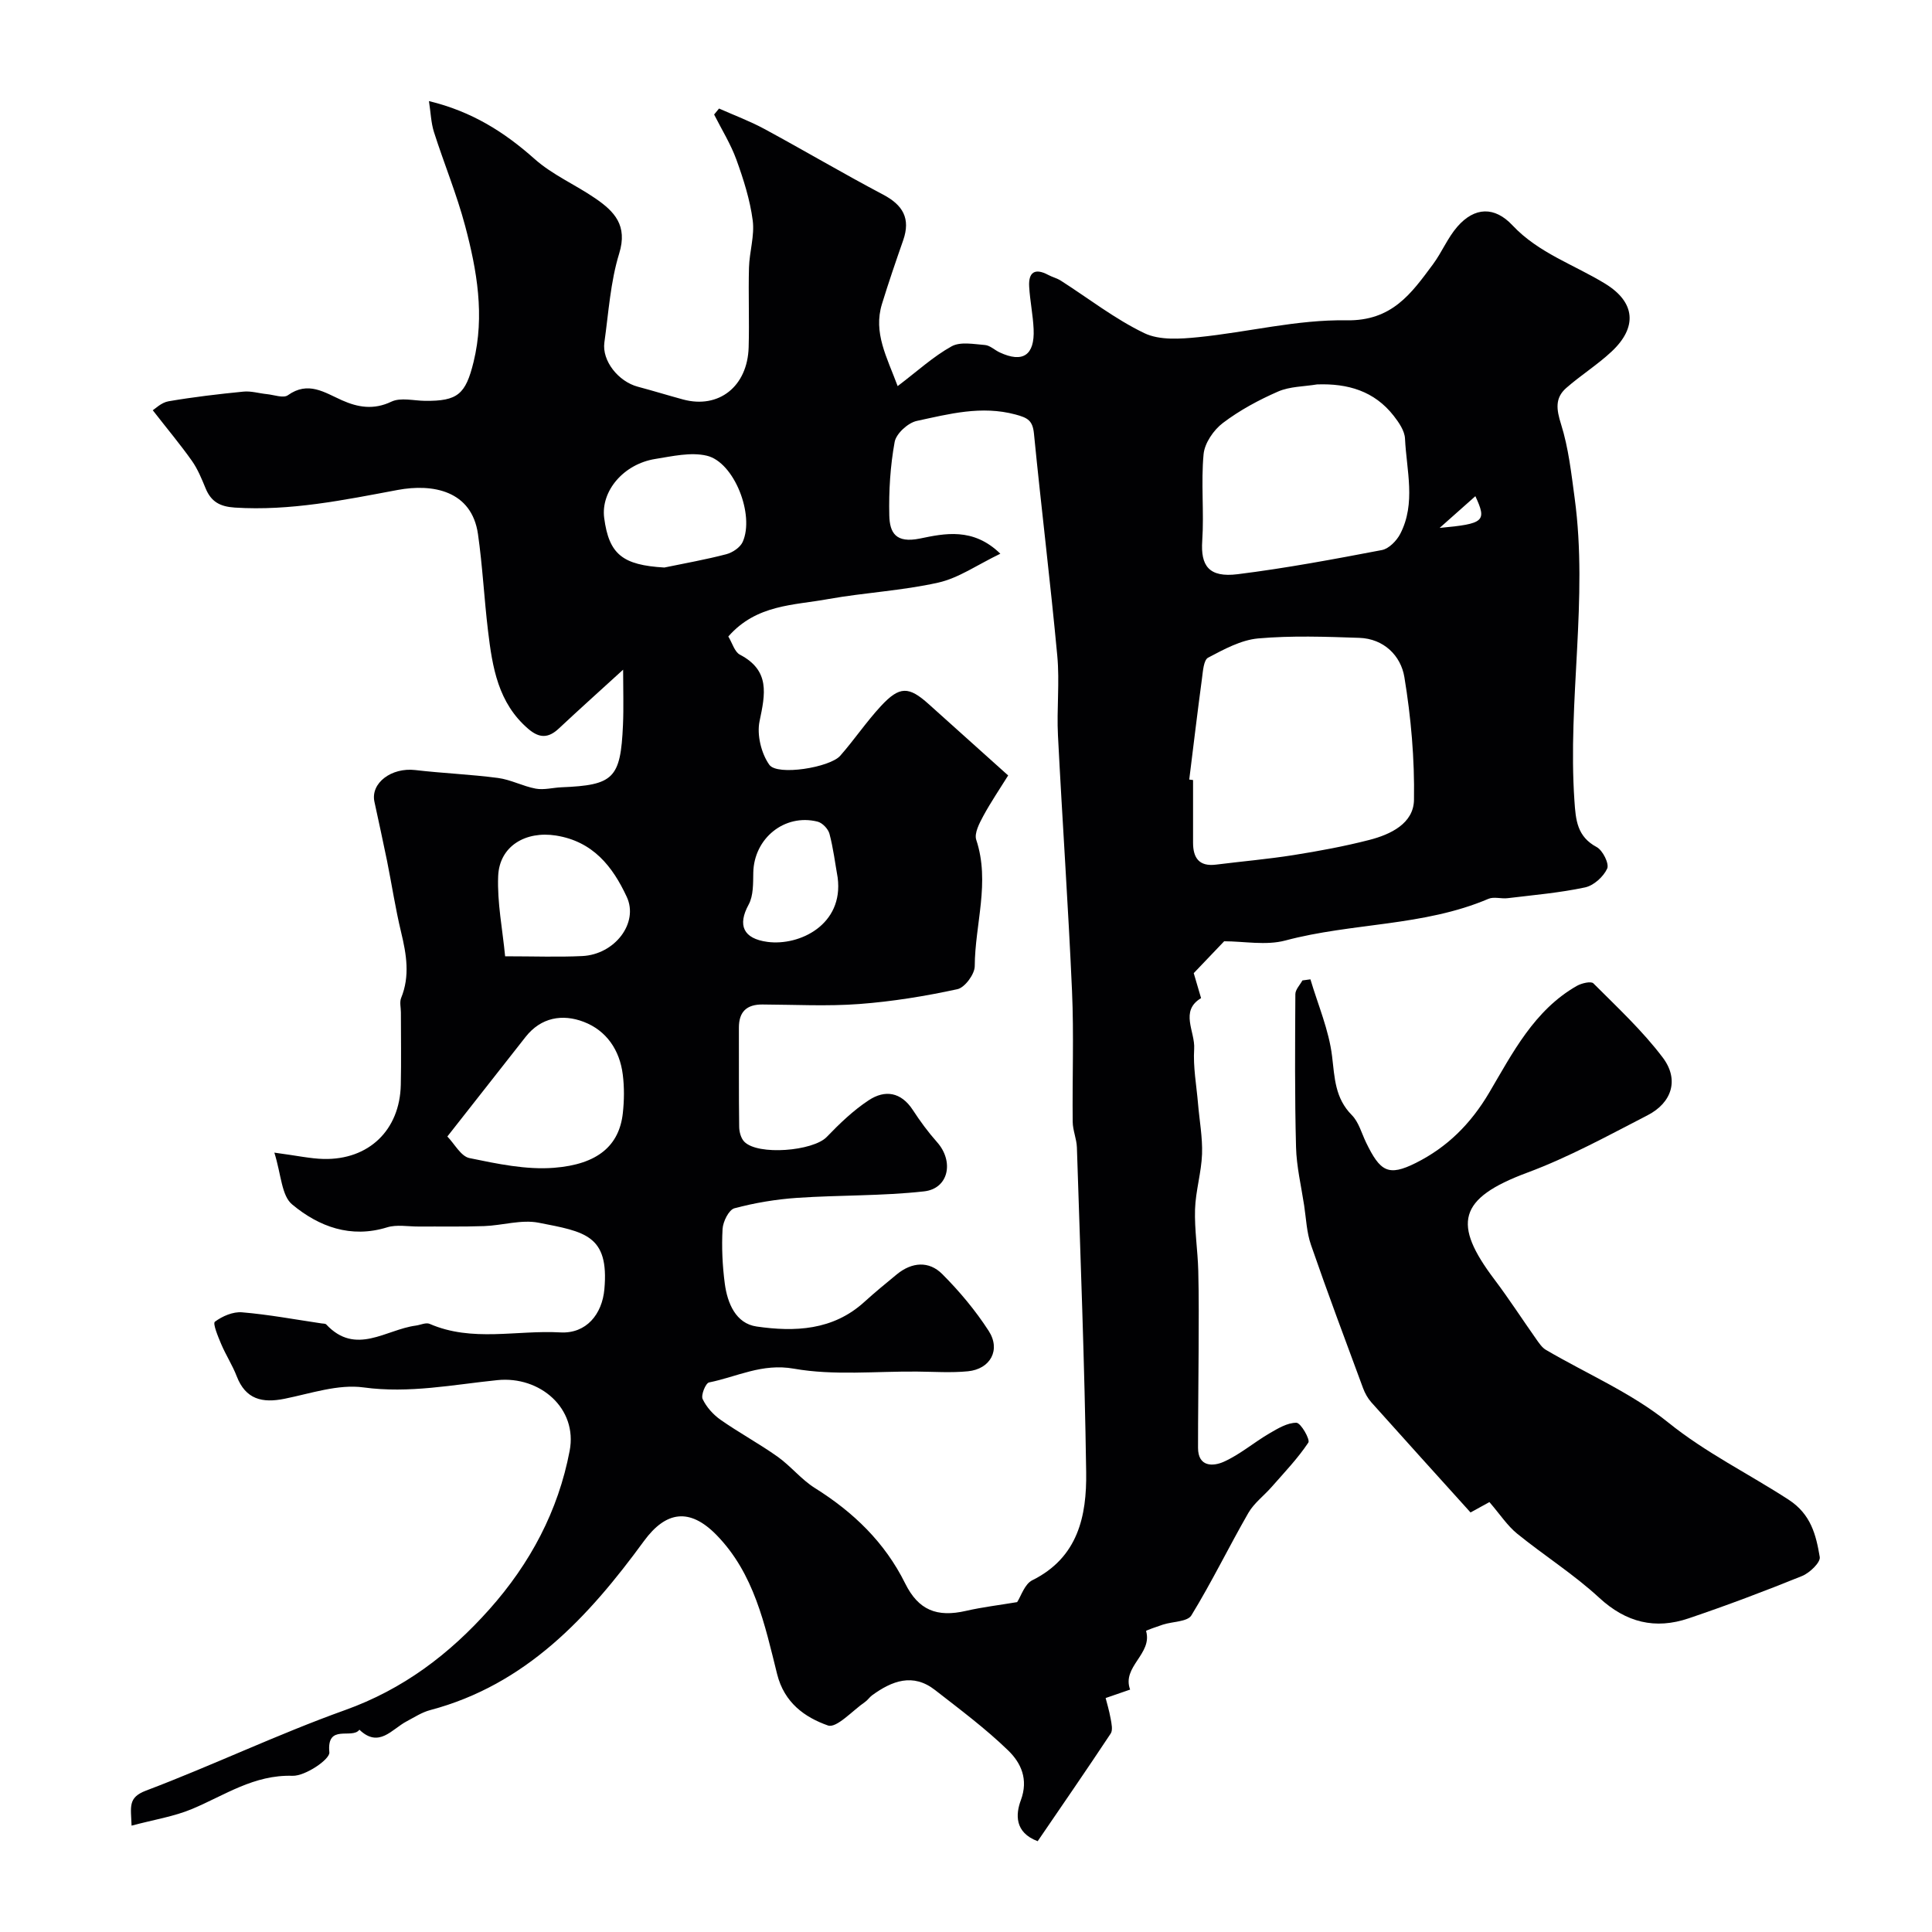 <svg enable-background="new 0 0 400 400" viewBox="0 0 400 400" xmlns="http://www.w3.org/2000/svg"><g fill="#010103"><path d="m56.8 238.64c4.69.62 7.43 1.24 10.18 1.31 9.38.22 15.8-5.98 16-15.35.11-5 .02-10 .02-15 0-1-.3-2.12.05-2.98 1.86-4.56 1.1-9.02 0-13.6-1.18-4.89-1.93-9.87-2.92-14.8-.83-4.09-1.74-8.16-2.61-12.23-.83-3.88 3.54-7.13 8.44-6.56 5.7.67 11.46.89 17.15 1.64 2.65.35 5.16 1.72 7.81 2.21 1.69.31 3.53-.2 5.3-.28 10.84-.44 12.27-1.82 12.76-12.89.16-3.66.03-7.32.03-11.46-4.64 4.24-9.02 8.16-13.31 12.18-2.16 2.03-4.03 2.04-6.31.09-6.28-5.37-7.45-12.79-8.35-20.3-.8-6.67-1.13-13.4-2.08-20.04-1.3-9.03-9.39-10.49-16.62-9.14-11.17 2.09-22.23 4.38-33.71 3.65-3.11-.2-4.92-1.22-6.06-3.98-.81-1.96-1.63-3.99-2.84-5.7-2.36-3.34-5-6.49-8.1-10.47.48-.29 1.78-1.61 3.27-1.86 5.13-.88 10.32-1.49 15.5-2 1.59-.16 3.23.36 4.86.52 1.47.15 3.42.89 4.34.23 4.21-3 7.56-.58 11.22 1.05 3.28 1.46 6.55 2.03 10.21.28 1.91-.91 4.61-.2 6.95-.17 6.77.07 8.42-1.34 10.07-8.06 2.34-9.59.7-18.96-1.75-28.17-1.75-6.58-4.38-12.92-6.45-19.41-.61-1.92-.67-4.02-1.04-6.42 8.91 2.15 15.63 6.43 21.87 11.98 3.69 3.29 8.46 5.33 12.59 8.17 3.92 2.69 6.72 5.58 4.93 11.39-1.82 5.9-2.2 12.25-3.07 18.43-.53 3.79 2.89 8.1 6.94 9.17 3.13.83 6.23 1.79 9.36 2.64 7.38 1.99 13.34-2.69 13.57-10.81.16-5.49-.08-11 .07-16.5.09-3.27 1.19-6.61.77-9.78-.56-4.26-1.9-8.48-3.37-12.55-1.18-3.25-3.05-6.25-4.62-9.36.34-.41.68-.82 1.02-1.24 3.14 1.4 6.39 2.6 9.41 4.24 8.23 4.45 16.29 9.22 24.56 13.58 4.11 2.17 5.72 4.95 4.16 9.44-1.53 4.38-3.04 8.78-4.4 13.21-1.83 5.96 1 10.95 3.25 17 4.14-3.14 7.39-6.14 11.16-8.23 1.81-1.01 4.6-.46 6.91-.28 1.05.08 2.01 1.05 3.05 1.53 4.79 2.24 7.27.6 7.03-4.81-.13-2.94-.75-5.85-.92-8.79-.18-3.01 1.19-3.92 3.95-2.44.84.45 1.81.68 2.61 1.19 5.74 3.67 11.18 7.93 17.27 10.86 3.15 1.52 7.47 1.21 11.17.84 10.25-1.03 20.48-3.67 30.68-3.49 9.45.16 13.43-5.55 17.92-11.6 1.84-2.48 3.03-5.47 5.04-7.78 3.58-4.12 7.73-4.23 11.42-.29 5.4 5.76 12.8 8.15 19.25 12.12 6.21 3.83 6.65 9 1.26 14.03-2.92 2.73-6.37 4.89-9.38 7.53-2.37 2.08-2.03 4.45-1.07 7.5 1.55 4.92 2.12 10.17 2.82 15.33 2.82 20.87-1.48 41.76-.05 62.65.27 3.98.54 7.39 4.61 9.57 1.25.67 2.63 3.45 2.17 4.45-.77 1.69-2.79 3.52-4.59 3.9-5.26 1.12-10.66 1.58-16.02 2.23-1.32.16-2.84-.35-3.97.13-13.43 5.73-28.19 4.93-42.05 8.63-4.02 1.07-8.56.16-12.67.16-2.02 2.11-4.07 4.27-6.3 6.6.46 1.56.95 3.23 1.52 5.17-4.48 2.69-1.2 6.91-1.43 10.51-.24 3.75.48 7.56.8 11.35.29 3.48.95 6.97.83 10.43-.14 3.83-1.33 7.62-1.45 11.44-.13 4.23.56 8.49.67 12.74.14 5.53.09 11.07.07 16.61-.02 6.68-.13 13.36-.12 20.04.01 4 3.14 3.84 5.29 2.89 3.35-1.49 6.24-3.99 9.45-5.87 1.76-1.03 3.77-2.25 5.64-2.22.9.02 2.87 3.47 2.46 4.1-2.2 3.3-4.99 6.21-7.62 9.21-1.59 1.81-3.64 3.33-4.81 5.37-4.03 7.01-7.57 14.31-11.79 21.2-.81 1.33-3.86 1.26-5.86 1.9-1.24.4-3.55 1.23-3.52 1.32 1.39 4.76-5.07 7.38-3.3 12.14-1.48.51-2.96 1.02-5.07 1.75.22.88.73 2.56 1.04 4.28.18 1.01.48 2.35.01 3.07-4.96 7.49-10.06 14.88-15.12 22.29-4.84-1.81-4.55-5.64-3.49-8.47 1.63-4.38.01-7.76-2.6-10.3-4.69-4.55-9.98-8.49-15.15-12.52-4.58-3.58-8.92-1.92-13.05 1.09-.53.39-.91 1-1.45 1.37-2.59 1.78-5.91 5.5-7.69 4.87-4.77-1.68-9.03-4.68-10.52-10.65-2.55-10.23-4.74-20.79-12.54-28.78-5.55-5.68-10.47-4.98-15.03 1.25-11.49 15.72-24.42 29.74-44.26 35-1.71.45-3.27 1.48-4.86 2.32-3.09 1.62-5.73 5.62-9.79 1.74-1.53 2.06-6.82-1.37-6.22 4.69.14 1.44-4.99 4.93-7.62 4.85-7.98-.25-14.02 4.02-20.76 6.85-3.77 1.59-7.94 2.23-12.57 3.47-.13-3.91-.81-5.81 2.98-7.25 13.85-5.24 27.25-11.67 41.18-16.66 12.05-4.31 21.62-11.56 29.94-20.9 8.43-9.47 14.23-20.34 16.6-32.79 1.68-8.79-6.14-15.53-14.95-14.64-9.16.93-18.25 2.8-27.72 1.51-5.26-.72-10.94 1.26-16.36 2.35-4.62.93-8.06.13-9.91-4.68-.88-2.28-2.24-4.37-3.2-6.63-.65-1.54-1.79-4.28-1.31-4.64 1.53-1.15 3.76-2.11 5.62-1.95 5.52.46 10.99 1.49 16.48 2.3.33.05.77.02.95.21 6.11 6.54 12.36 1.05 18.55.24.96-.13 2.1-.69 2.86-.36 8.81 3.83 18.03 1.26 27.04 1.77 5.41.31 8.68-3.78 9.14-8.94 1.01-11.23-4.09-11.91-13.61-13.77-3.58-.7-7.52.57-11.3.7-4.51.16-9.04.06-13.55.09-2.19.01-4.53-.45-6.53.17-7.54 2.33-14.12-.16-19.59-4.69-2.28-1.8-2.32-6.26-3.75-10.78zm93.99-106.86c.84 1.38 1.3 3.19 2.4 3.76 6.28 3.29 5.25 8.15 4.07 13.77-.59 2.81.34 6.67 2.02 9.03 1.65 2.33 12.55.56 14.68-1.87 2.92-3.32 5.41-7.03 8.41-10.27 3.89-4.2 5.78-4.13 9.92-.41 5.24 4.71 10.49 9.42 16.44 14.76-1.74 2.8-3.61 5.54-5.17 8.43-.8 1.49-1.88 3.55-1.44 4.89 2.92 8.79-.27 17.46-.31 26.17-.01 1.66-2.06 4.43-3.59 4.76-6.68 1.45-13.49 2.56-20.31 3.07-6.65.5-13.37.13-20.05.1-3.28-.02-4.89 1.51-4.88 4.82.03 6.83-.04 13.67.06 20.5.01 1.05.36 2.38 1.06 3.09 2.83 2.9 14.24 1.94 17.06-.98 2.67-2.77 5.51-5.51 8.71-7.61 3.35-2.21 6.68-1.72 9.12 2.02 1.51 2.32 3.17 4.58 5.01 6.65 3.55 3.98 2.44 9.63-2.68 10.2-8.69.97-17.51.75-26.25 1.34-4.38.3-8.78 1.03-13.01 2.16-1.16.31-2.37 2.75-2.46 4.28-.21 3.76-.03 7.59.46 11.32.54 4.06 2.28 8.26 6.59 8.88 7.89 1.14 15.8.82 22.28-5.07 2.19-1.99 4.48-3.87 6.77-5.75 3.1-2.53 6.62-2.8 9.37-.05 3.57 3.57 6.89 7.54 9.63 11.78 2.54 3.93.35 7.9-4.3 8.36-3.48.34-7.02.09-10.54.06-8.52-.08-17.22.86-25.49-.6-6.62-1.17-11.79 1.69-17.57 2.85-.7.14-1.71 2.62-1.33 3.43.78 1.66 2.19 3.23 3.71 4.3 3.84 2.69 7.99 4.93 11.81 7.64 2.74 1.95 4.91 4.73 7.74 6.5 7.96 4.99 14.45 11.22 18.67 19.73 2.75 5.55 6.57 7.08 12.61 5.69 3.41-.78 6.9-1.19 10.58-1.81.8-1.22 1.54-3.74 3.14-4.53 9.48-4.7 11.28-13.32 11.15-22.35-.32-22.42-1.2-44.84-1.92-67.26-.06-1.77-.85-3.52-.87-5.29-.1-9.03.26-18.07-.14-27.08-.78-17.65-2.01-35.27-2.91-52.91-.28-5.49.37-11.04-.14-16.49-1.43-15.35-3.32-30.66-4.83-46.01-.27-2.72-1.28-3.28-3.82-3.96-7.06-1.9-13.76-.11-20.45 1.33-1.81.39-4.25 2.62-4.57 4.34-.91 4.99-1.23 10.17-1.11 15.25.09 3.55 1.32 5.78 6.33 4.76 5.06-1.04 11.02-2.37 16.66 3.14-4.79 2.31-8.62 5.03-12.84 5.98-7.48 1.68-15.23 2.06-22.8 3.41-7.08 1.31-14.83 1.07-20.68 7.75zm95.43 29.62c.26.03.53.06.79.1 0 4.32-.01 8.65 0 12.97 0 3.16 1.26 4.98 4.76 4.54 5.33-.67 10.7-1.13 16.01-1.97 5.28-.84 10.55-1.81 15.72-3.14 4.41-1.13 9.18-3.41 9.25-8.3.14-8.47-.61-17.05-1.99-25.42-.73-4.42-4.25-7.95-9.34-8.12-6.98-.24-14-.49-20.93.12-3.56.32-7.09 2.26-10.36 3.98-.93.49-1.07 2.78-1.27 4.29-.94 6.98-1.77 13.96-2.64 20.95zm26.46-81.81c-2.7.45-5.62.41-8.06 1.47-4.01 1.75-7.96 3.88-11.43 6.51-1.92 1.45-3.78 4.16-4 6.46-.56 5.93.12 11.98-.28 17.94-.35 5.13 1.33 7.67 7.36 6.91 10.01-1.25 19.94-3.11 29.85-5 1.44-.28 3.04-1.92 3.78-3.34 3.29-6.36 1.3-13.14.99-19.74-.08-1.61-1.26-3.33-2.33-4.7-4.02-5.15-9.52-6.74-15.88-6.51zm-180.06 155.71c1.49 1.53 2.81 4.11 4.58 4.47 5.74 1.18 11.73 2.46 17.49 2.01 9.12-.71 13.52-4.64 14.26-11.31.29-2.63.32-5.36-.01-7.98-.63-5.08-3.38-9.13-8.09-10.93-4.37-1.67-8.83-.96-12.04 3.13-5.26 6.69-10.51 13.38-16.19 20.61zm11.96-37.31c6.02 0 11.01.19 15.98-.05 6.74-.33 11.72-6.86 9.2-12.26-2.93-6.3-6.99-11.47-14.65-12.69-6.25-.99-11.72 2.15-11.97 8.41-.22 5.46.9 10.96 1.44 16.59zm32.97-80.49c4.29-.89 8.61-1.65 12.84-2.76 1.28-.34 2.85-1.39 3.37-2.53 2.52-5.59-1.75-16.52-7.42-17.86-3.32-.79-7.14.11-10.66.67-6.6 1.05-11.31 6.67-10.59 12.21.99 7.54 3.81 9.77 12.46 10.27zm35.88 64.2c-.54-3.04-.91-6.12-1.7-9.08-.27-1.01-1.46-2.26-2.46-2.51-6.84-1.71-13.17 3.47-13.31 10.55-.04 2.23.04 4.78-.96 6.62-2.34 4.28-1.12 7.06 3.91 7.73 6.61.87 15.79-3.55 14.52-13.31zm124.63-72.4c9.25-.86 9.81-1.36 7.4-6.57-2.34 2.08-4.52 4.01-7.4 6.57z"/><path d="m308.37 310.99c-.74.41-1.83 1.01-3.91 2.15-6.71-7.44-13.65-15.09-20.53-22.79-.74-.83-1.33-1.89-1.72-2.94-3.65-9.87-7.35-19.73-10.79-29.68-.89-2.57-1-5.43-1.41-8.16-.61-4.02-1.58-8.04-1.68-12.08-.28-10.55-.2-21.11-.14-31.67.01-.95.95-1.89 1.46-2.83.55-.08 1.1-.15 1.66-.23 1.57 5.3 3.83 10.51 4.48 15.91.54 4.52.61 8.69 4.09 12.2 1.42 1.43 2.01 3.71 2.93 5.63 2.93 6.05 4.6 7.14 10.33 4.27 6.42-3.22 11.31-7.99 15.2-14.58 4.8-8.14 9.31-17.06 18.14-22.08.97-.55 2.91-1.01 3.41-.52 4.95 4.96 10.15 9.79 14.36 15.36 3.45 4.56 1.92 9.35-3.15 11.96-8.17 4.21-16.3 8.68-24.88 11.87-14.42 5.35-15.48 10.63-6.83 22.1 3.04 4.03 5.78 8.28 8.69 12.4.57.8 1.17 1.72 1.99 2.2 8.47 4.96 17.74 8.92 25.29 15.01 7.82 6.31 16.68 10.63 24.96 16.01 4.63 3.01 5.68 7.32 6.44 11.86.19 1.11-2.08 3.29-3.65 3.93-7.75 3.14-15.57 6.09-23.49 8.77-6.91 2.34-12.94.89-18.52-4.26-5.26-4.86-11.41-8.74-16.99-13.27-2.03-1.65-3.51-3.95-5.74-6.54z"/></g></svg>